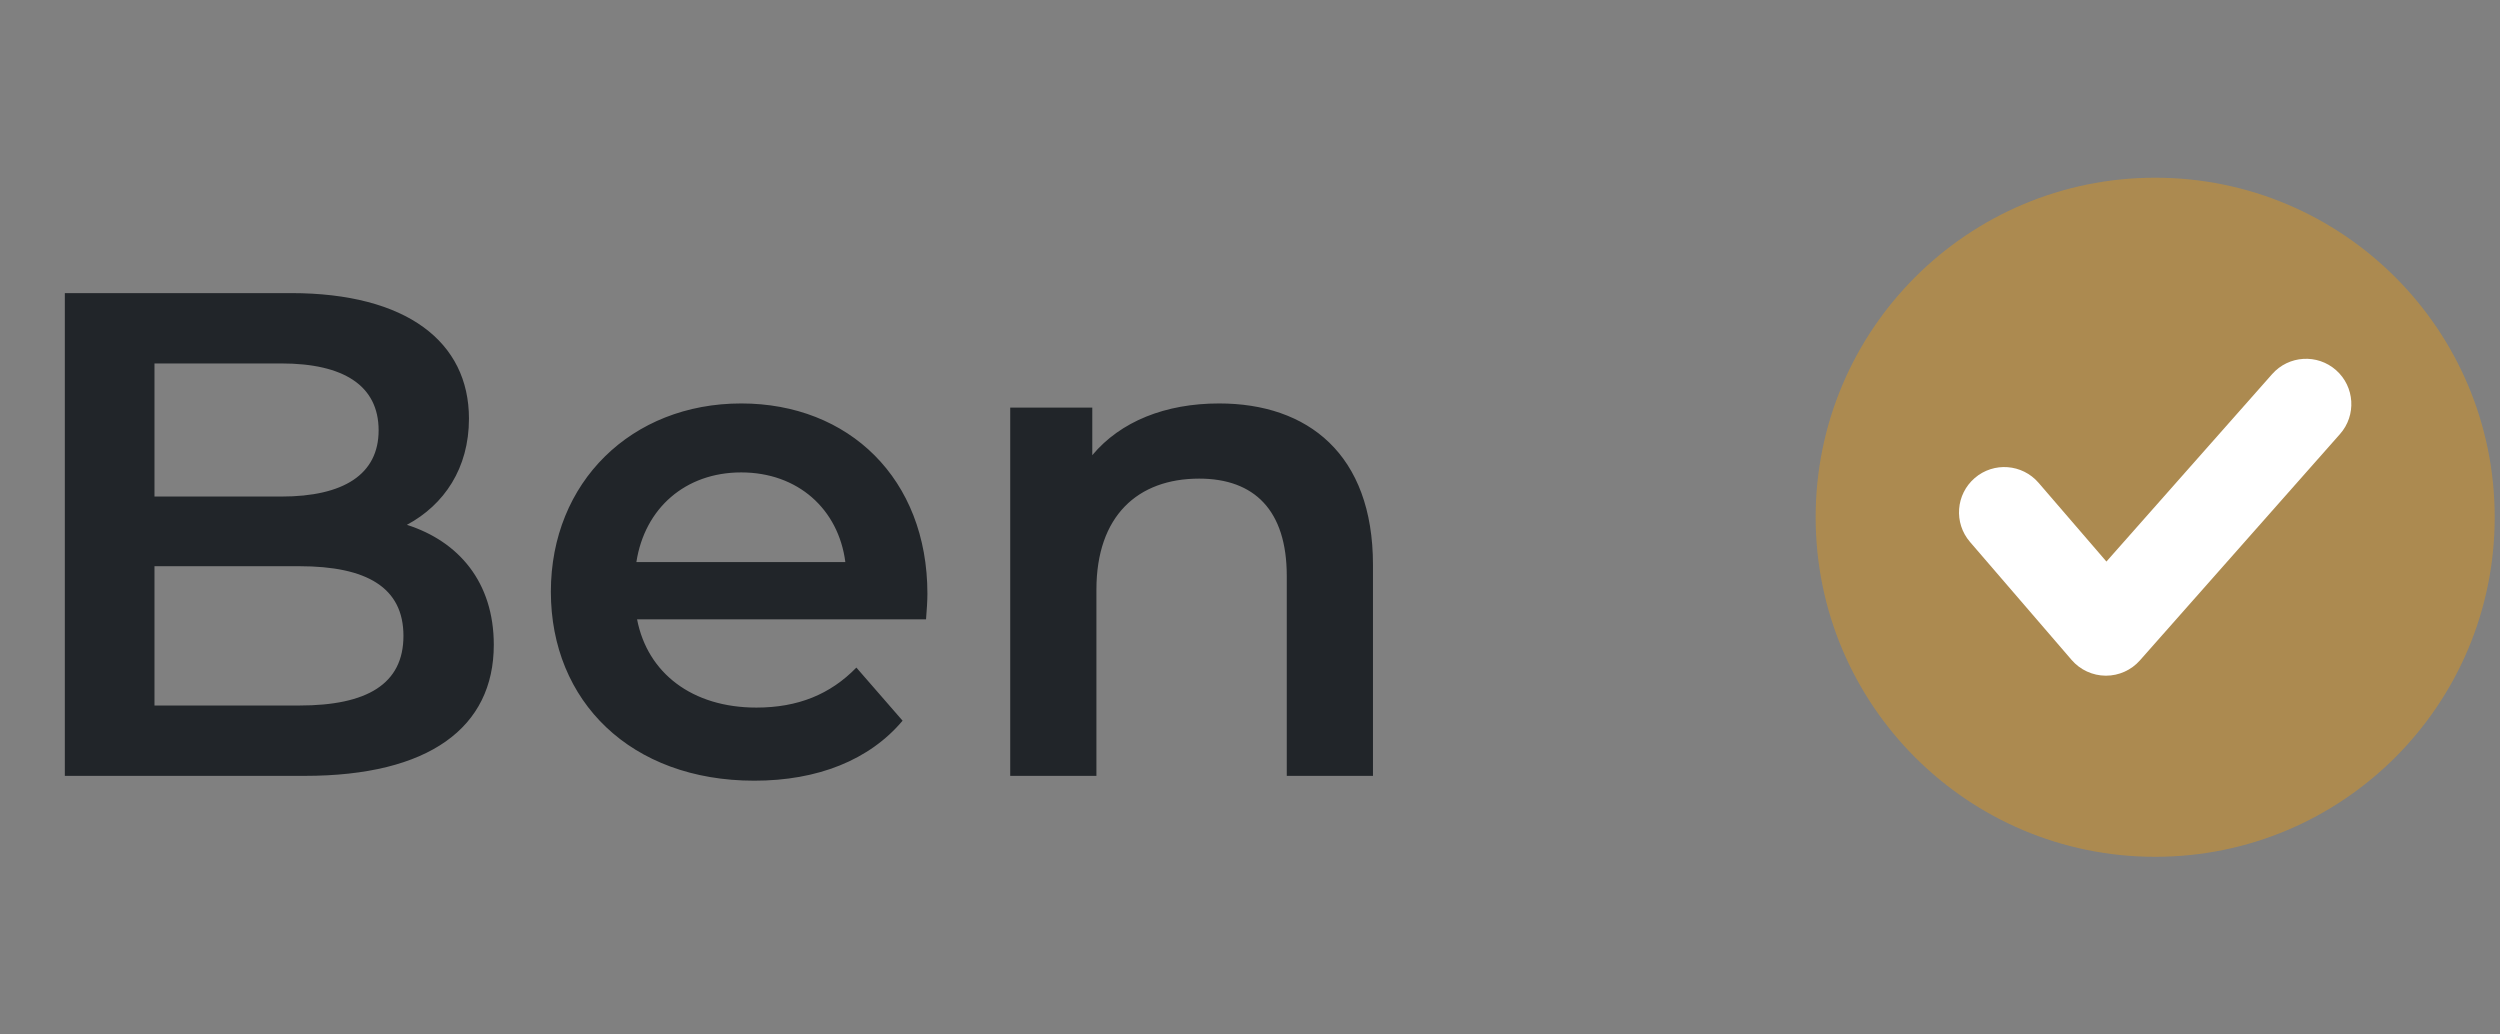 <svg xmlns="http://www.w3.org/2000/svg" width="58" height="24" viewBox="0 0 58 24" fill="none"><rect x="0" y="0" width="58" height="24" fill="#808080" stroke="none"/><path d="M9.44 12.176C10.304 11.712 10.88 10.864 10.88 9.712C10.88 7.936 9.44 6.8 6.752 6.8H1.504V18H7.072C9.952 18 11.456 16.88 11.456 14.96C11.456 13.504 10.64 12.56 9.44 12.176ZM6.528 8.432C7.968 8.432 8.784 8.944 8.784 9.984C8.784 11.008 7.968 11.52 6.528 11.52H3.584V8.432H6.528ZM6.944 16.368H3.584V13.136H6.944C8.512 13.136 9.36 13.632 9.36 14.752C9.36 15.872 8.512 16.368 6.944 16.368ZM21.516 13.776C21.516 11.104 19.692 9.36 17.196 9.36C14.652 9.36 12.78 11.184 12.78 13.728C12.78 16.272 14.636 18.112 17.5 18.112C18.972 18.112 20.172 17.632 20.94 16.72L19.868 15.488C19.26 16.112 18.508 16.416 17.548 16.416C16.06 16.416 15.02 15.616 14.78 14.368H21.484C21.5 14.176 21.516 13.936 21.516 13.776ZM17.196 10.96C18.508 10.96 19.452 11.808 19.612 13.04H14.764C14.956 11.792 15.9 10.96 17.196 10.96ZM28.285 9.36C27.037 9.36 25.997 9.776 25.341 10.56V9.456H23.437V18H25.437V13.68C25.437 11.968 26.397 11.104 27.821 11.104C29.101 11.104 29.853 11.84 29.853 13.36V18H31.853V13.104C31.853 10.528 30.333 9.36 28.285 9.36Z" fill="#212529"></path><g clip-path="url(#clip0_1505_5776)"><path d="M50 19.878C54.35 19.878 57.877 16.351 57.877 12C57.877 7.65 54.35 4.123 50 4.123C45.65 4.123 42.123 7.65 42.123 12C42.123 16.351 45.65 19.878 50 19.878Z" fill="#AC8A50"></path><path d="M48.858 15.676C48.856 15.676 48.854 15.676 48.852 15.676C48.548 15.674 48.26 15.541 48.062 15.311L45.703 12.572C45.325 12.132 45.374 11.469 45.814 11.09C46.253 10.712 46.916 10.761 47.295 11.201L48.869 13.028L52.714 8.679C53.098 8.244 53.762 8.203 54.197 8.588C54.631 8.972 54.672 9.636 54.288 10.07L49.645 15.322C49.446 15.547 49.159 15.676 48.858 15.676Z" fill="white"></path></g><defs><clipPath id="clip0_1505_5776"><rect width="16" height="16" fill="white" transform="translate(42 4)"></rect></clipPath></defs></svg>